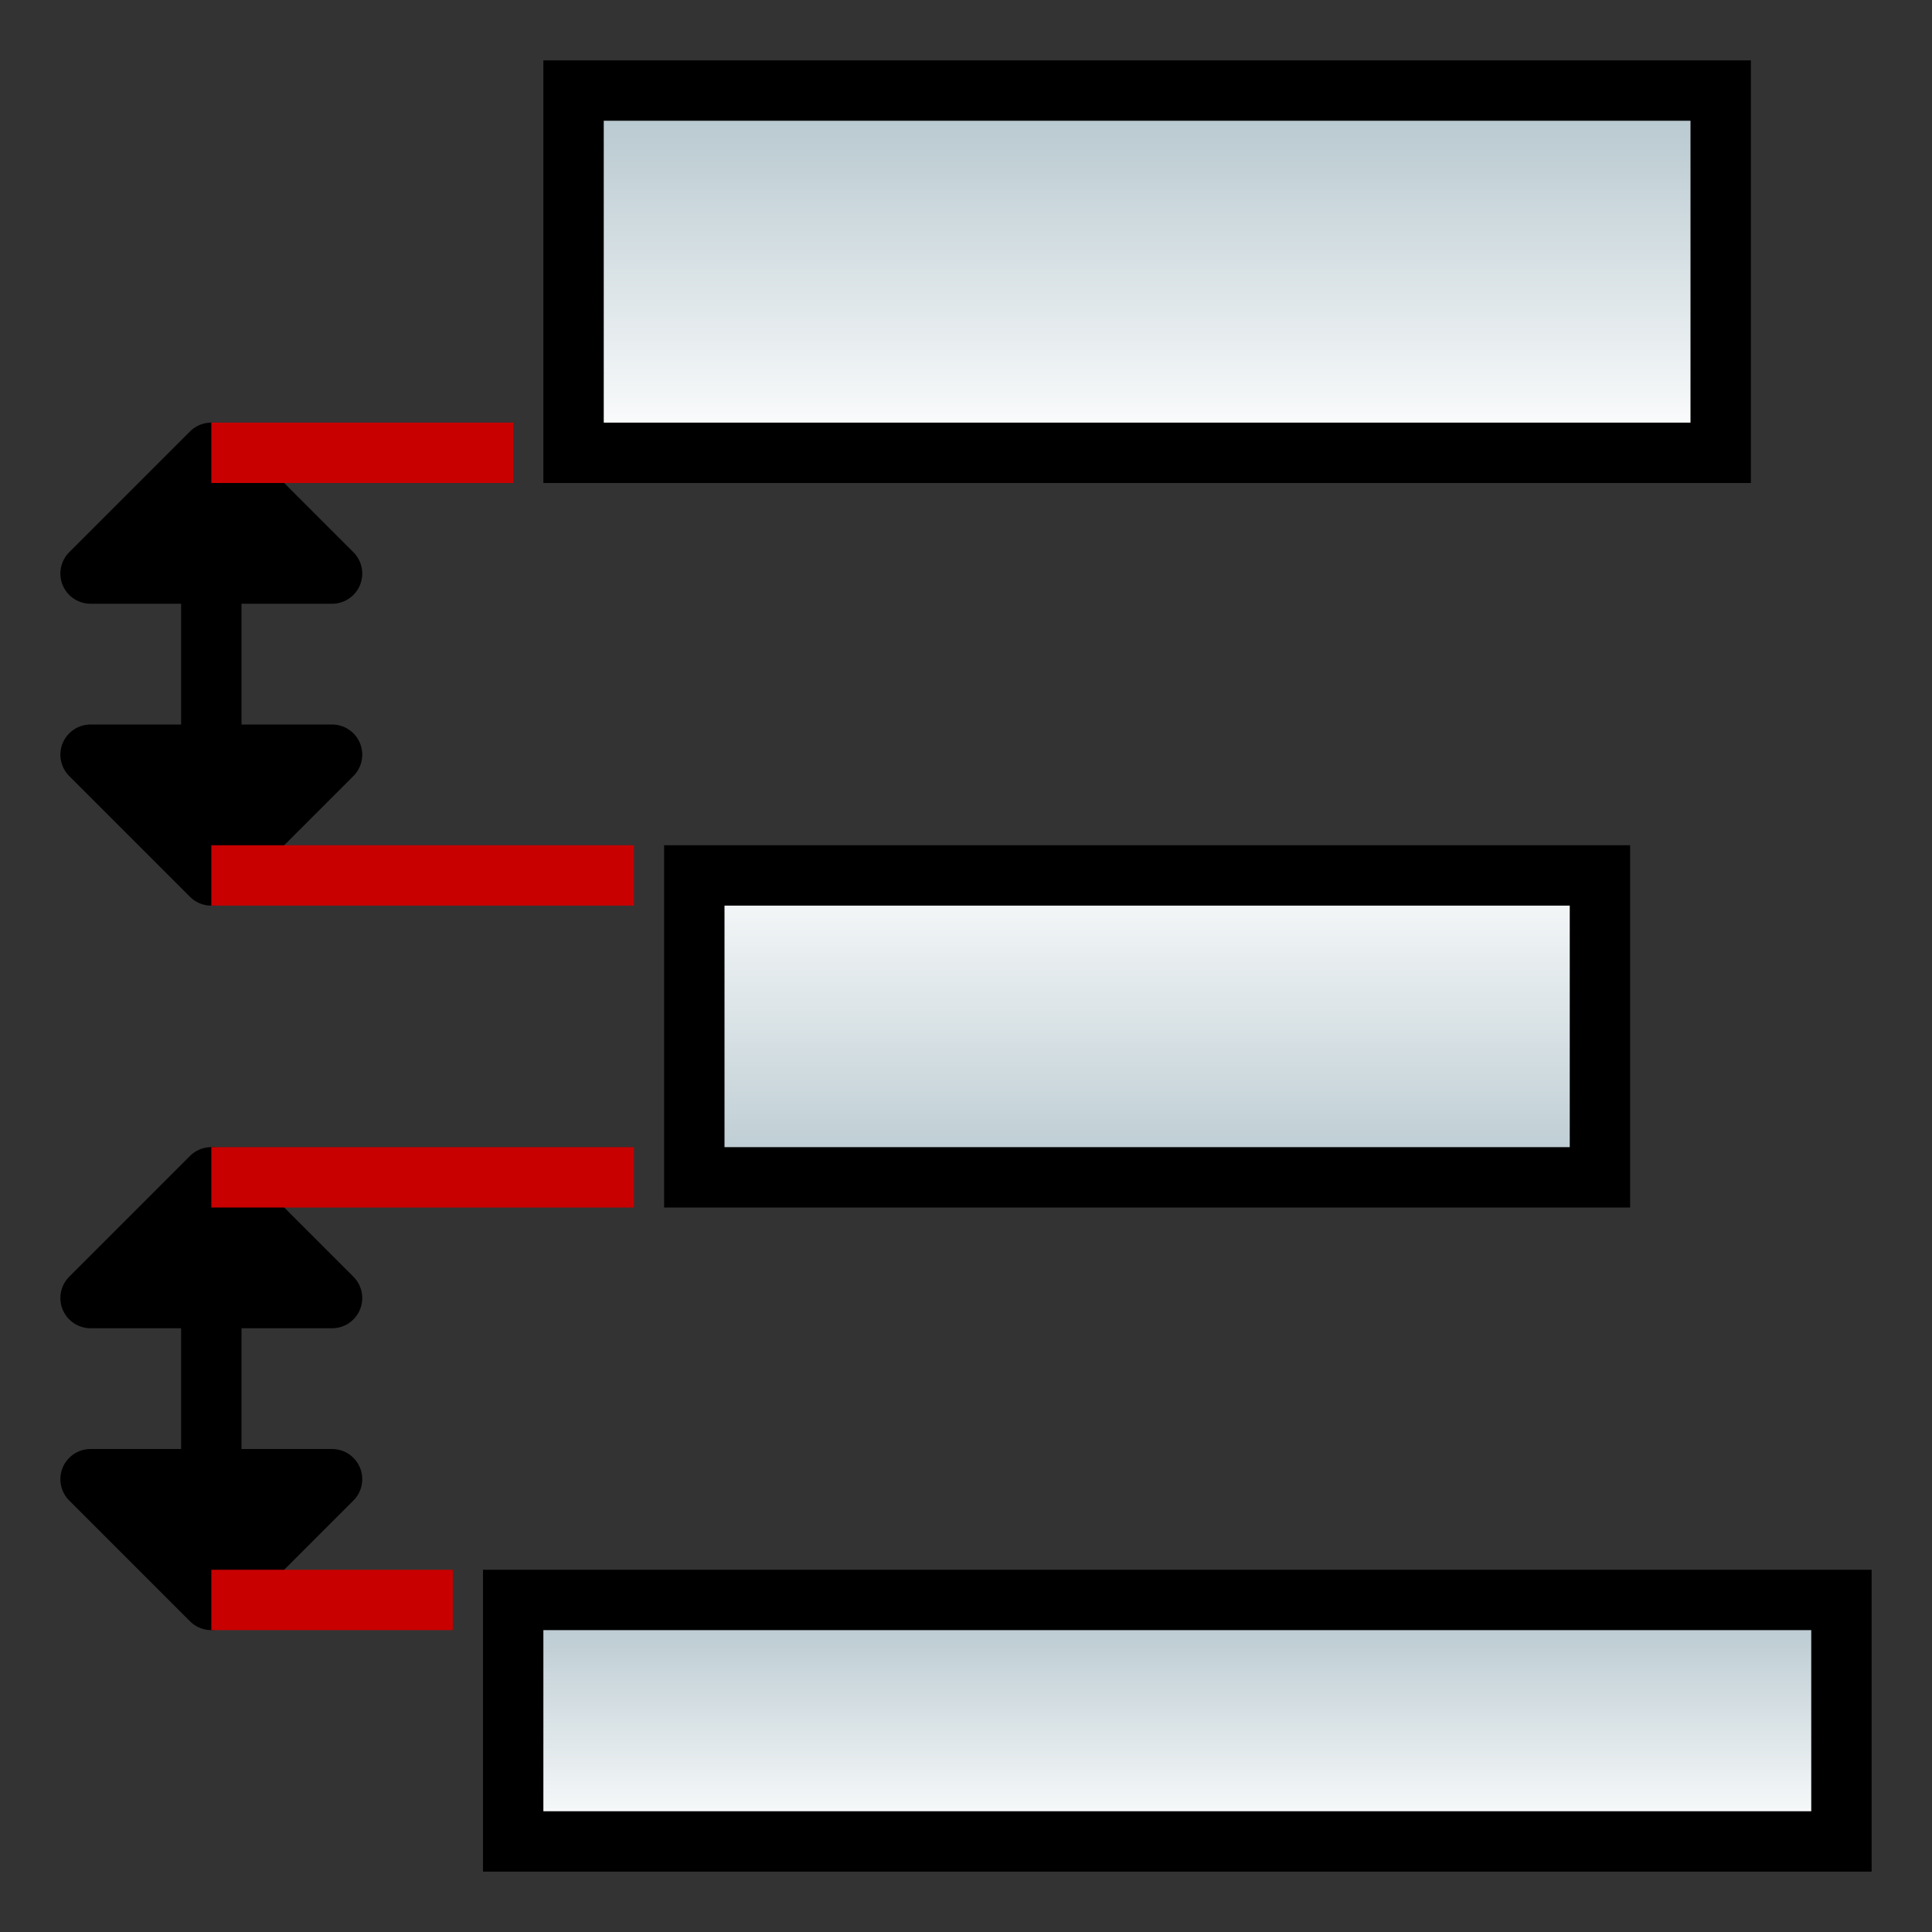 <?xml version="1.0" encoding="UTF-8" standalone="no"?>
<!-- Created with Inkscape (http://www.inkscape.org/) -->

<svg
   xmlns:dc="http://purl.org/dc/elements/1.1/"
   xmlns:cc="http://creativecommons.org/ns#"
   xmlns:rdf="http://www.w3.org/1999/02/22-rdf-syntax-ns#"
   xmlns:svg="http://www.w3.org/2000/svg"
   xmlns="http://www.w3.org/2000/svg"
   xmlns:xlink="http://www.w3.org/1999/xlink"
   xmlns:sodipodi="http://sodipodi.sourceforge.net/DTD/sodipodi-0.dtd"
   xmlns:inkscape="http://www.inkscape.org/namespaces/inkscape"
   width="32"
   height="32"
   id="svg2"
   version="1.1"
   inkscape:version="0.47 r22583"
   sodipodi:docname="dist_horiz.svg"
   inkscape:export-filename="D:\eclipse3.5\foster_ws\org.simantics.modeling.ui\icons\dist_vert.png"
   inkscape:export-xdpi="90"
   inkscape:export-ydpi="90">
  <rect width="100%" height="100%" fill="#333333" stroke="none"/>
  <defs
     id="defs4">
    <linearGradient
       id="linearGradient3598">
      <stop
         style="stop-color:#b3c5cc;stop-opacity:1;"
         offset="0"
         id="stop3600" />
      <stop
         style="stop-color:#ffffff;stop-opacity:1;"
         offset="1"
         id="stop3602" />
    </linearGradient>
    <inkscape:perspective
       sodipodi:type="inkscape:persp3d"
       inkscape:vp_x="0 : 526.18109 : 1"
       inkscape:vp_y="0 : 1000 : 0"
       inkscape:vp_z="744.09448 : 526.18109 : 1"
       inkscape:persp3d-origin="372.04724 : 350.78739 : 1"
       id="perspective10" />
    <linearGradient
       inkscape:collect="always"
       xlink:href="#linearGradient3598"
       id="linearGradient3604"
       x1="15.5"
       y1="12.5"
       x2="15.5"
       y2="2.5"
       gradientUnits="userSpaceOnUse"
       gradientTransform="translate(-31.5,1019.862)" />
    <linearGradient
       inkscape:collect="always"
       xlink:href="#linearGradient3598"
       id="linearGradient3614"
       x1="8"
       y1="19.5"
       x2="8"
       y2="9.5"
       gradientUnits="userSpaceOnUse"
       gradientTransform="translate(-24.5,1016.862)" />
    <linearGradient
       inkscape:collect="always"
       xlink:href="#linearGradient3598"
       id="linearGradient3624"
       x1="12"
       y1="30.5"
       x2="12"
       y2="20.5"
       gradientUnits="userSpaceOnUse"
       gradientTransform="translate(-28.5,1014.862)" />
    <inkscape:perspective
       id="perspective3604"
       inkscape:persp3d-origin="0.5 : 0.33333333 : 1"
       inkscape:vp_z="1 : 0.5 : 1"
       inkscape:vp_y="0 : 1000 : 0"
       inkscape:vp_x="0 : 0.5 : 1"
       sodipodi:type="inkscape:persp3d" />
    <linearGradient
       inkscape:collect="always"
       xlink:href="#linearGradient3598"
       id="linearGradient3633"
       gradientUnits="userSpaceOnUse"
       gradientTransform="translate(-31.5,1019.862)"
       x1="15.5"
       y1="12.5"
       x2="15.5"
       y2="2.5" />
    <linearGradient
       inkscape:collect="always"
       xlink:href="#linearGradient3598"
       id="linearGradient3635"
       gradientUnits="userSpaceOnUse"
       gradientTransform="translate(-24.5,1016.862)"
       x1="8"
       y1="19.5"
       x2="8"
       y2="9.5" />
    <linearGradient
       inkscape:collect="always"
       xlink:href="#linearGradient3598"
       id="linearGradient3637"
       gradientUnits="userSpaceOnUse"
       gradientTransform="translate(-28.5,1014.862)"
       x1="12"
       y1="30.5"
       x2="12"
       y2="20.5" />
    <linearGradient
       inkscape:collect="always"
       xlink:href="#linearGradient3598"
       id="linearGradient3643"
       gradientUnits="userSpaceOnUse"
       gradientTransform="matrix(1.015,0,0,0.478,-1051.044,-15.693)"
       x1="12"
       y1="30.5"
       x2="12"
       y2="20.5" />
    <linearGradient
       inkscape:collect="always"
       xlink:href="#linearGradient3598"
       id="linearGradient3646"
       gradientUnits="userSpaceOnUse"
       gradientTransform="matrix(1.009,0,0,0.79,-1044.934,-29.451)"
       x1="8"
       y1="19.5"
       x2="8"
       y2="9.5" />
    <linearGradient
       inkscape:collect="always"
       xlink:href="#linearGradient3598"
       id="linearGradient3649"
       gradientUnits="userSpaceOnUse"
       gradientTransform="translate(-1051.862,-32.5)"
       x1="15.5"
       y1="12.5"
       x2="15.5"
       y2="2.5" />
    <linearGradient
       inkscape:collect="always"
       xlink:href="#linearGradient3598"
       id="linearGradient3632"
       x1="22"
       y1="18"
       x2="31"
       y2="18"
       gradientUnits="userSpaceOnUse" />
    <inkscape:perspective
       id="perspective3650"
       inkscape:persp3d-origin="0.5 : 0.33333333 : 1"
       inkscape:vp_z="1 : 0.5 : 1"
       inkscape:vp_y="0 : 1000 : 0"
       inkscape:vp_x="0 : 0.5 : 1"
       sodipodi:type="inkscape:persp3d" />
    <linearGradient
       inkscape:collect="always"
       xlink:href="#linearGradient3598"
       id="linearGradient2892"
       gradientUnits="userSpaceOnUse"
       gradientTransform="translate(1020.362,1)"
       x1="13"
       y1="18.5"
       x2="20"
       y2="18.5" />
    <linearGradient
       inkscape:collect="always"
       xlink:href="#linearGradient3598"
       id="linearGradient3679"
       x1="20.5"
       y1="26.5"
       x2="20.5"
       y2="30.5"
       gradientUnits="userSpaceOnUse" />
    <linearGradient
       inkscape:collect="always"
       xlink:href="#linearGradient3598"
       id="linearGradient3689"
       x1="19.5"
       y1="1.5"
       x2="19.5"
       y2="7.5"
       gradientUnits="userSpaceOnUse" />
    <linearGradient
       inkscape:collect="always"
       xlink:href="#linearGradient3598"
       id="linearGradient3701"
       gradientUnits="userSpaceOnUse"
       gradientTransform="translate(1020.362,1)"
       x1="13"
       y1="18.5"
       x2="20"
       y2="18.5" />
    <linearGradient
       inkscape:collect="always"
       xlink:href="#linearGradient3598"
       id="linearGradient3703"
       gradientUnits="userSpaceOnUse"
       x1="20.5"
       y1="26.5"
       x2="20.5"
       y2="30.5" />
    <linearGradient
       inkscape:collect="always"
       xlink:href="#linearGradient3598"
       id="linearGradient3705"
       gradientUnits="userSpaceOnUse"
       x1="19.5"
       y1="1.5"
       x2="19.5"
       y2="7.5" />
    <linearGradient
       inkscape:collect="always"
       xlink:href="#linearGradient3598"
       id="linearGradient3708"
       gradientUnits="userSpaceOnUse"
       x1="19.5"
       y1="1.5"
       x2="19.5"
       y2="7.5"
       gradientTransform="translate(1020.362,-32)" />
    <linearGradient
       inkscape:collect="always"
       xlink:href="#linearGradient3598"
       id="linearGradient3711"
       gradientUnits="userSpaceOnUse"
       x1="20.5"
       y1="26.5"
       x2="20.5"
       y2="30.5"
       gradientTransform="translate(1020.362,-32)" />
    <linearGradient
       inkscape:collect="always"
       xlink:href="#linearGradient3598"
       id="linearGradient3717"
       gradientUnits="userSpaceOnUse"
       gradientTransform="translate(-32,1021.362)"
       x1="13"
       y1="18.5"
       x2="20"
       y2="18.5" />
    <inkscape:perspective
       id="perspective3729"
       inkscape:persp3d-origin="0.5 : 0.33333333 : 1"
       inkscape:vp_z="1 : 0.5 : 1"
       inkscape:vp_y="0 : 1000 : 0"
       inkscape:vp_x="0 : 0.5 : 1"
       sodipodi:type="inkscape:persp3d" />
    <linearGradient
       inkscape:collect="always"
       xlink:href="#linearGradient3598"
       id="linearGradient3751"
       x1="12"
       y1="19"
       x2="18"
       y2="19"
       gradientUnits="userSpaceOnUse" />
    <linearGradient
       inkscape:collect="always"
       xlink:href="#linearGradient3598"
       id="linearGradient3764"
       gradientUnits="userSpaceOnUse"
       gradientTransform="translate(1020.362,-32)"
       x1="20.5"
       y1="26.5"
       x2="20.5"
       y2="30.5" />
    <linearGradient
       inkscape:collect="always"
       xlink:href="#linearGradient3598"
       id="linearGradient3766"
       gradientUnits="userSpaceOnUse"
       gradientTransform="translate(1020.362,-32)"
       x1="19.5"
       y1="1.5"
       x2="19.5"
       y2="7.5" />
    <linearGradient
       inkscape:collect="always"
       xlink:href="#linearGradient3598"
       id="linearGradient3768"
       gradientUnits="userSpaceOnUse"
       x1="12"
       y1="19"
       x2="18"
       y2="19" />
  </defs>
  <sodipodi:namedview
     id="base"
     pagecolor="#ffffff"
     bordercolor="#666666"
     borderopacity="1.0"
     inkscape:pageopacity="0.0"
     inkscape:pageshadow="2"
     inkscape:zoom="20"
     inkscape:cx="10.794098"
     inkscape:cy="12.976851"
     inkscape:document-units="px"
     inkscape:current-layer="layer1"
     showgrid="true"
     inkscape:window-width="1920"
     inkscape:window-height="1144"
     inkscape:window-x="-4"
     inkscape:window-y="-4"
     inkscape:window-maximized="1">
    <inkscape:grid
       type="xygrid"
       id="grid3626"
       empspacing="5"
       visible="true"
       enabled="true"
       snapvisiblegridlinesonly="true"
       dotted="false"
       originx="0.5px"
       originy="0.5px" />
  </sodipodi:namedview>
  <g
     inkscape:label="Layer 1"
     inkscape:groupmode="layer"
     id="layer1"
     transform="translate(0,-1020.362)">
    <g
       id="g3753"
       transform="matrix(0,-1,1,0,-1020.362,1052.362)">
      <path
         sodipodi:nodetypes="cccccccc"
         id="path3630"
         d="m 17.5,1023.862 2,2 0,-4 -2,2 7,0 -2,-2 0,4 2,-2"
         style="fill:#000000;fill-opacity:1;stroke:#000000;stroke-width:1px;stroke-linecap:butt;stroke-linejoin:round;stroke-opacity:1" />
      <path
         id="path3620"
         d="m 24.5,1028.862 0,-5 0,3"
         style="fill:#000000;fill-opacity:1;stroke:#c80000;stroke-width:1px;stroke-linecap:butt;stroke-linejoin:miter;stroke-opacity:1" />
      <path
         sodipodi:nodetypes="cccccccc"
         id="path3630-1"
         d="m 5.5,1023.862 2,2 0,-4 -2,2 7,0 -2,-2 0,4 2,-2"
         style="fill:#000000;fill-opacity:1;stroke:#000000;stroke-width:1px;stroke-linecap:butt;stroke-linejoin:round;stroke-opacity:1" />
      <path
         sodipodi:nodetypes="cc"
         id="path3664"
         d="m 12.5,1030.862 0,-7"
         style="fill:none;stroke:#c80000;stroke-width:1px;stroke-linecap:butt;stroke-linejoin:miter;stroke-opacity:1" />
      <path
         sodipodi:nodetypes="cc"
         id="path3666"
         d="m 5.5,1027.862 0,-4"
         style="fill:none;stroke:#c80000;stroke-width:1px;stroke-linecap:butt;stroke-linejoin:miter;stroke-opacity:1" />
      <rect
         transform="matrix(0,1,-1,0,0,0)"
         y="-5.5"
         x="1028.862"
         height="4"
         width="22"
         id="rect2899"
         style="fill:url(#linearGradient3764);fill-opacity:1;stroke:#000000;stroke-width:1;stroke-linejoin:miter;stroke-miterlimit:4;stroke-opacity:1;stroke-dasharray:none" />
      <rect
         transform="matrix(0,1,-1,0,0,0)"
         y="-30.5"
         x="1029.862"
         height="6"
         width="19"
         id="rect3681"
         style="fill:url(#linearGradient3766);fill-opacity:1;stroke:#000000;stroke-width:1;stroke-linejoin:miter;stroke-miterlimit:4;stroke-opacity:1;stroke-dasharray:none" />
      <path
         sodipodi:nodetypes="cc"
         id="path3664-8"
         d="m 17.5,1030.862 0,-7"
         style="fill:none;stroke:#c80000;stroke-width:1px;stroke-linecap:butt;stroke-linejoin:miter;stroke-opacity:1" />
      <rect
         transform="translate(0,1020.362)"
         y="11.5"
         x="12.5"
         height="15"
         width="5"
         id="rect3743"
         style="fill:url(#linearGradient3768);fill-opacity:1;stroke:#000000;stroke-width:1;stroke-linejoin:miter;stroke-miterlimit:4;stroke-opacity:1;stroke-dasharray:none" />
    </g>
  </g>
</svg>

